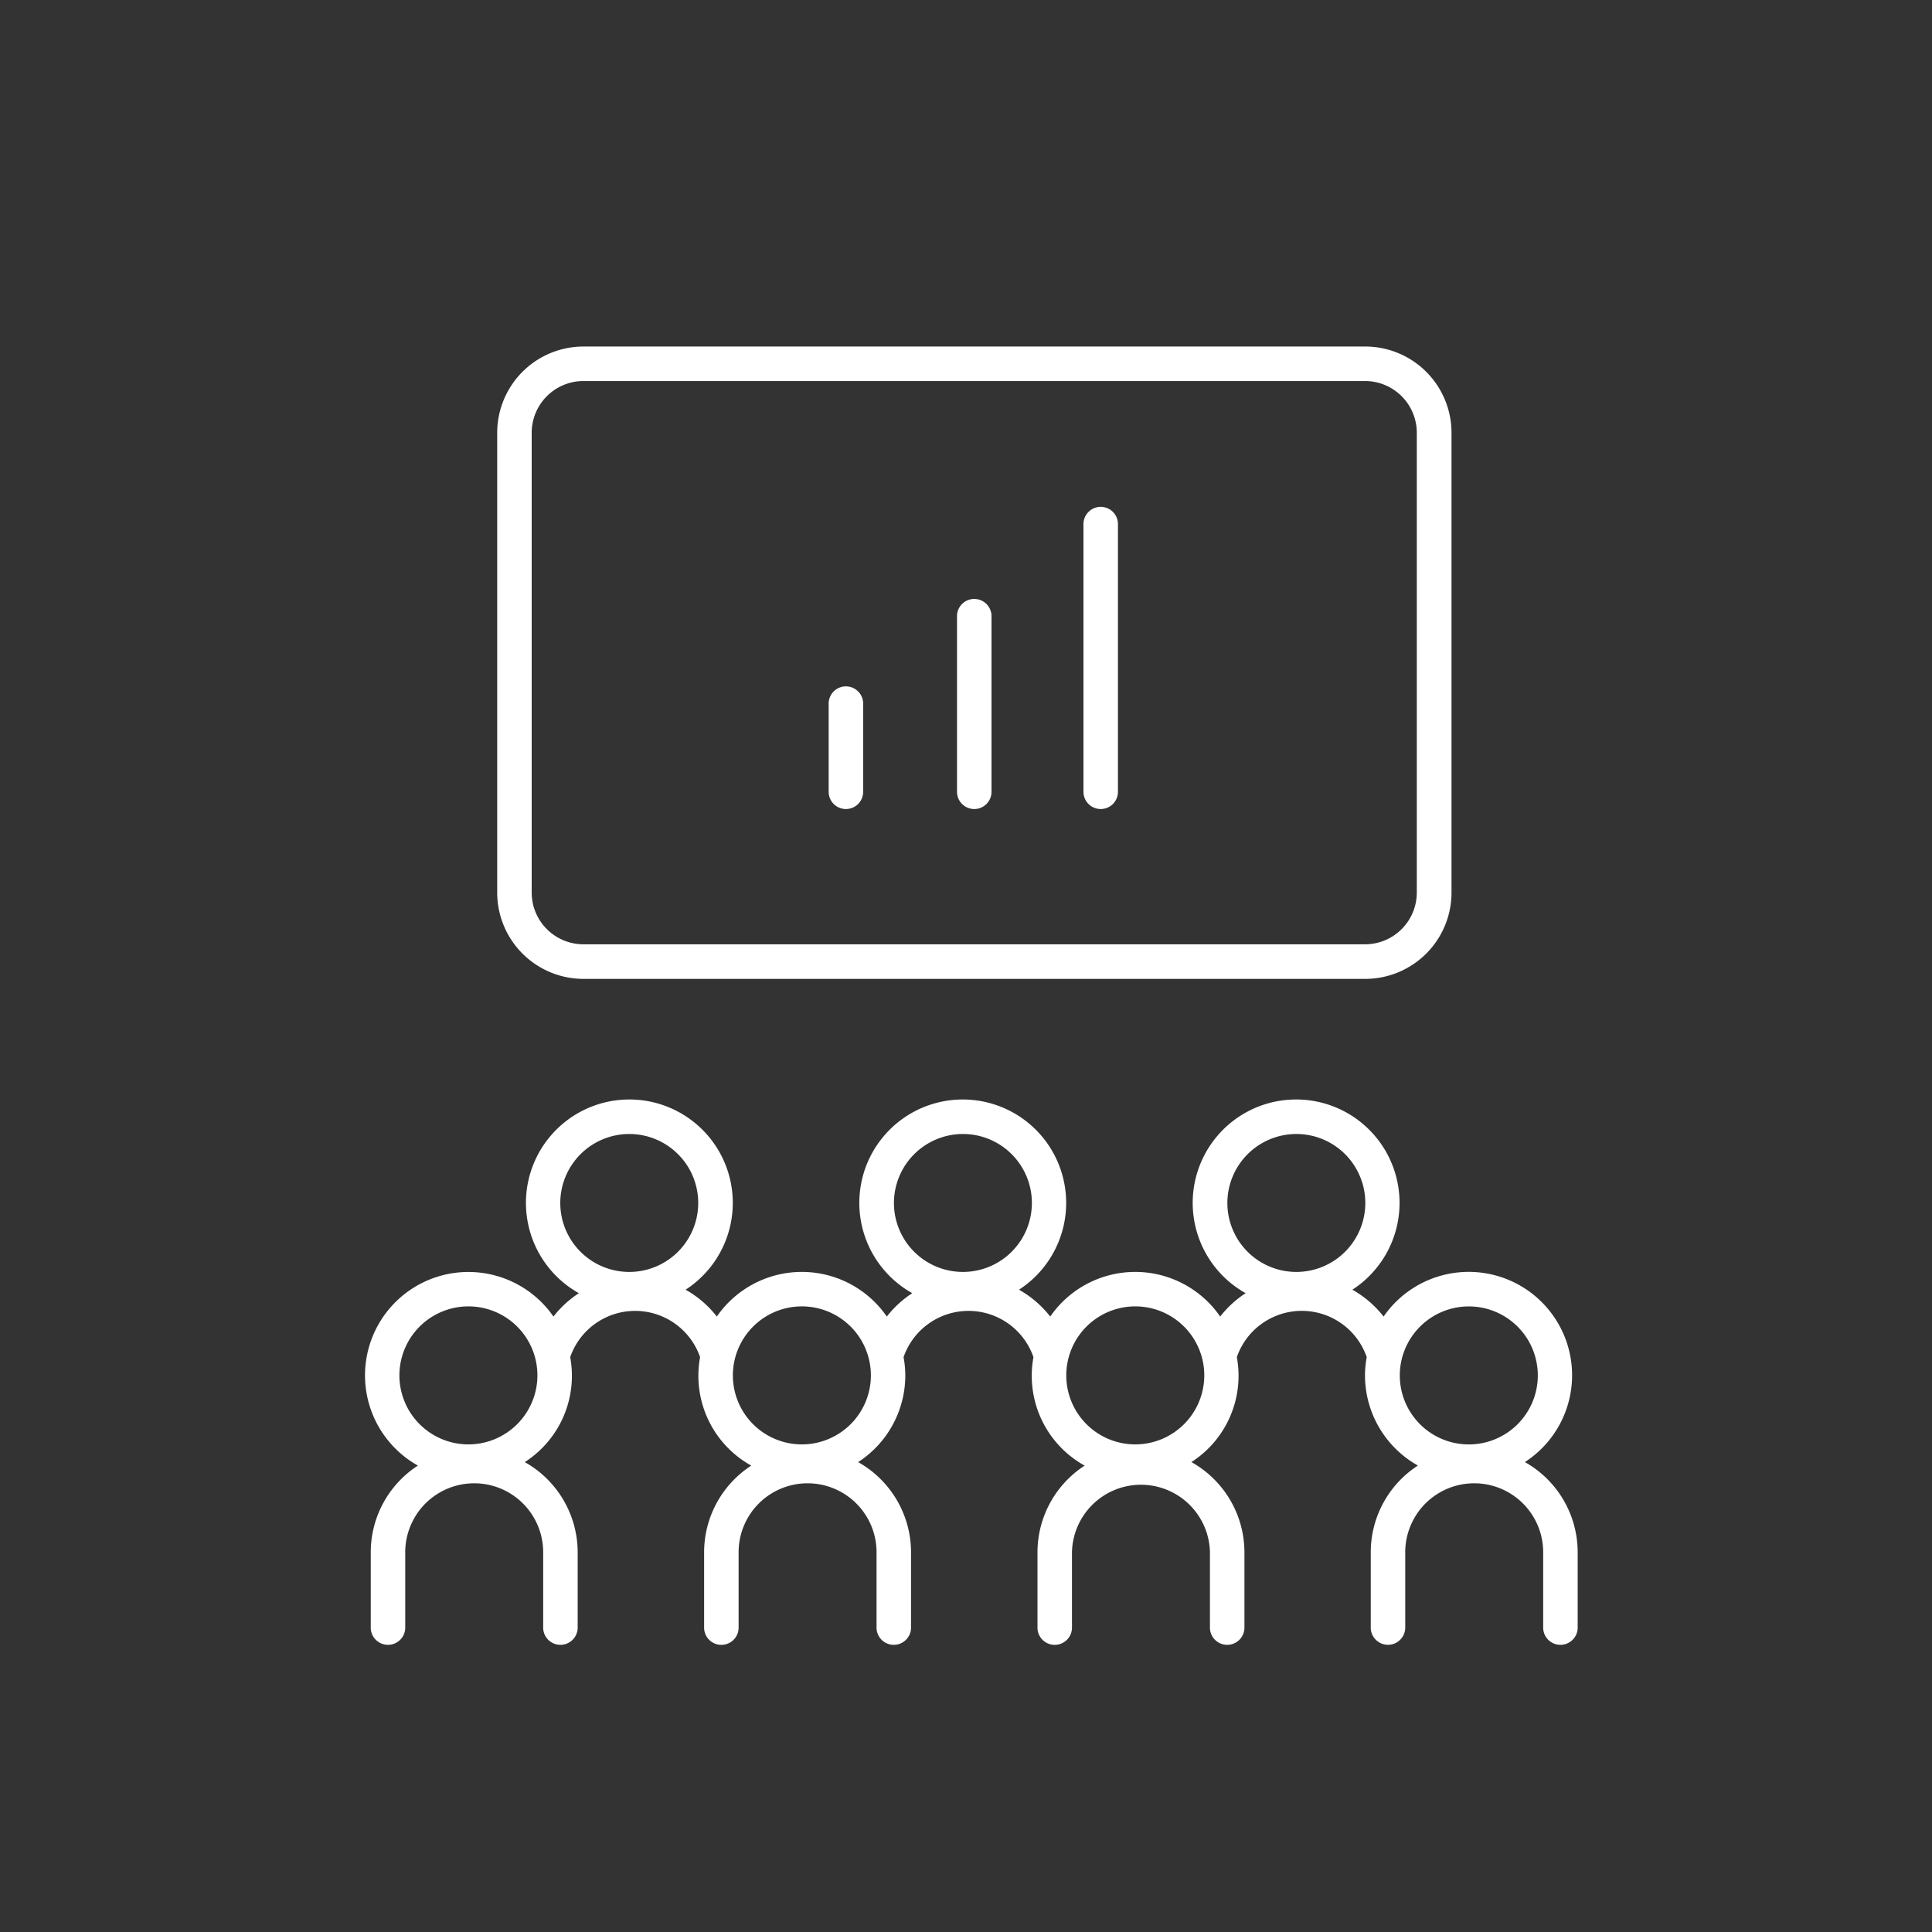 <svg id="レイヤー_1" data-name="レイヤー 1" xmlns="http://www.w3.org/2000/svg" width="60" height="60" viewBox="0 0 60 60"><rect x="0" y="0" width="60" height="60" fill="#333333" stroke="none"/><defs><style>.cls-1{fill:none;}.cls-2{fill:#fff;}</style></defs><rect class="cls-1" width="60" height="60"/><path class="cls-2" d="M47.357,45.406a3.211,3.211,0,1,0-4.388-4.519,3.247,3.247,0,0,0-.97-.834,3.212,3.212,0,1,0-3.314.108,3.214,3.214,0,0,0-.791.726,3.205,3.205,0,0,0-5.278,0,3.26,3.26,0,0,0-.97-.834,3.212,3.212,0,1,0-3.315.108,3.228,3.228,0,0,0-.79.726,3.206,3.206,0,0,0-5.279,0,3.235,3.235,0,0,0-.97-.834,3.212,3.212,0,1,0-3.314.108,3.228,3.228,0,0,0-.79.726,3.211,3.211,0,1,0-4.21,4.628,3.211,3.211,0,0,0-1.464,2.692v2.362a.536.536,0,0,0,1.071,0V48.207a2.142,2.142,0,1,1,4.284,0v2.362a.536.536,0,0,0,1.071,0V48.207a3.215,3.215,0,0,0-1.643-2.8,3.185,3.185,0,0,0,1.411-3.259,2.134,2.134,0,0,1,4.034,0,3.189,3.189,0,0,0,1.589,3.368,3.211,3.211,0,0,0-1.464,2.692v2.362a.536.536,0,0,0,1.071,0V48.207a2.142,2.142,0,0,1,4.284,0v2.362a.536.536,0,0,0,1.071,0V48.207a3.215,3.215,0,0,0-1.643-2.8,3.21,3.21,0,0,0,1.465-2.692,3.114,3.114,0,0,0-.054-.567,2.134,2.134,0,0,1,4.034,0,3.189,3.189,0,0,0,1.59,3.368,3.212,3.212,0,0,0-1.465,2.692v2.362a.536.536,0,0,0,1.071,0V48.207a2.143,2.143,0,0,1,4.285,0v2.362a.536.536,0,0,0,1.071,0V48.207A3.215,3.215,0,0,0,37,45.406a3.185,3.185,0,0,0,1.411-3.259,2.134,2.134,0,0,1,4.034,0,3.114,3.114,0,0,0-.054.567,3.214,3.214,0,0,0,1.643,2.8,3.211,3.211,0,0,0-1.464,2.692v2.362a.536.536,0,0,0,1.071,0V48.207a2.142,2.142,0,1,1,4.284,0v2.362a.536.536,0,0,0,1.071,0V48.207A3.215,3.215,0,0,0,47.357,45.406Zm-32.809-.549a2.143,2.143,0,1,1,2.142-2.143A2.145,2.145,0,0,1,14.548,44.857Zm5-9.64A2.142,2.142,0,1,1,17.4,37.359,2.145,2.145,0,0,1,19.546,35.217Zm5.356,9.64a2.143,2.143,0,1,1,2.142-2.143A2.144,2.144,0,0,1,24.9,44.857Zm5-9.64a2.142,2.142,0,1,1-2.142,2.142A2.145,2.145,0,0,1,29.9,35.217Zm5.355,9.64A2.143,2.143,0,1,1,37.4,42.714,2.145,2.145,0,0,1,35.255,44.857Zm5-9.64a2.142,2.142,0,1,1-2.142,2.142A2.145,2.145,0,0,1,40.253,35.217Zm5.355,5.355a2.143,2.143,0,1,1-2.142,2.142A2.144,2.144,0,0,1,45.608,40.572Z"/><path class="cls-2" d="M18.118,30.4H42.4a2.681,2.681,0,0,0,2.678-2.678V13.439A2.68,2.68,0,0,0,42.4,10.762H18.118a2.68,2.68,0,0,0-2.677,2.677V27.72A2.681,2.681,0,0,0,18.118,30.4ZM16.512,13.439a1.609,1.609,0,0,1,1.606-1.606H42.4A1.609,1.609,0,0,1,44,13.439V27.72A1.608,1.608,0,0,1,42.4,29.326H18.118a1.608,1.608,0,0,1-1.606-1.606Z"/><path class="cls-2" d="M34.184,25.125a.534.534,0,0,0,.535-.535V16.3a.536.536,0,1,0-1.071,0V24.59A.535.535,0,0,0,34.184,25.125Z"/><path class="cls-2" d="M30.257,25.125a.534.534,0,0,0,.535-.535V19.16a.536.536,0,1,0-1.071,0v5.43A.535.535,0,0,0,30.257,25.125Z"/><path class="cls-2" d="M26.27,25.125a.535.535,0,0,0,.536-.535V21.875a.536.536,0,1,0-1.071,0V24.59A.535.535,0,0,0,26.27,25.125Z"/></svg>